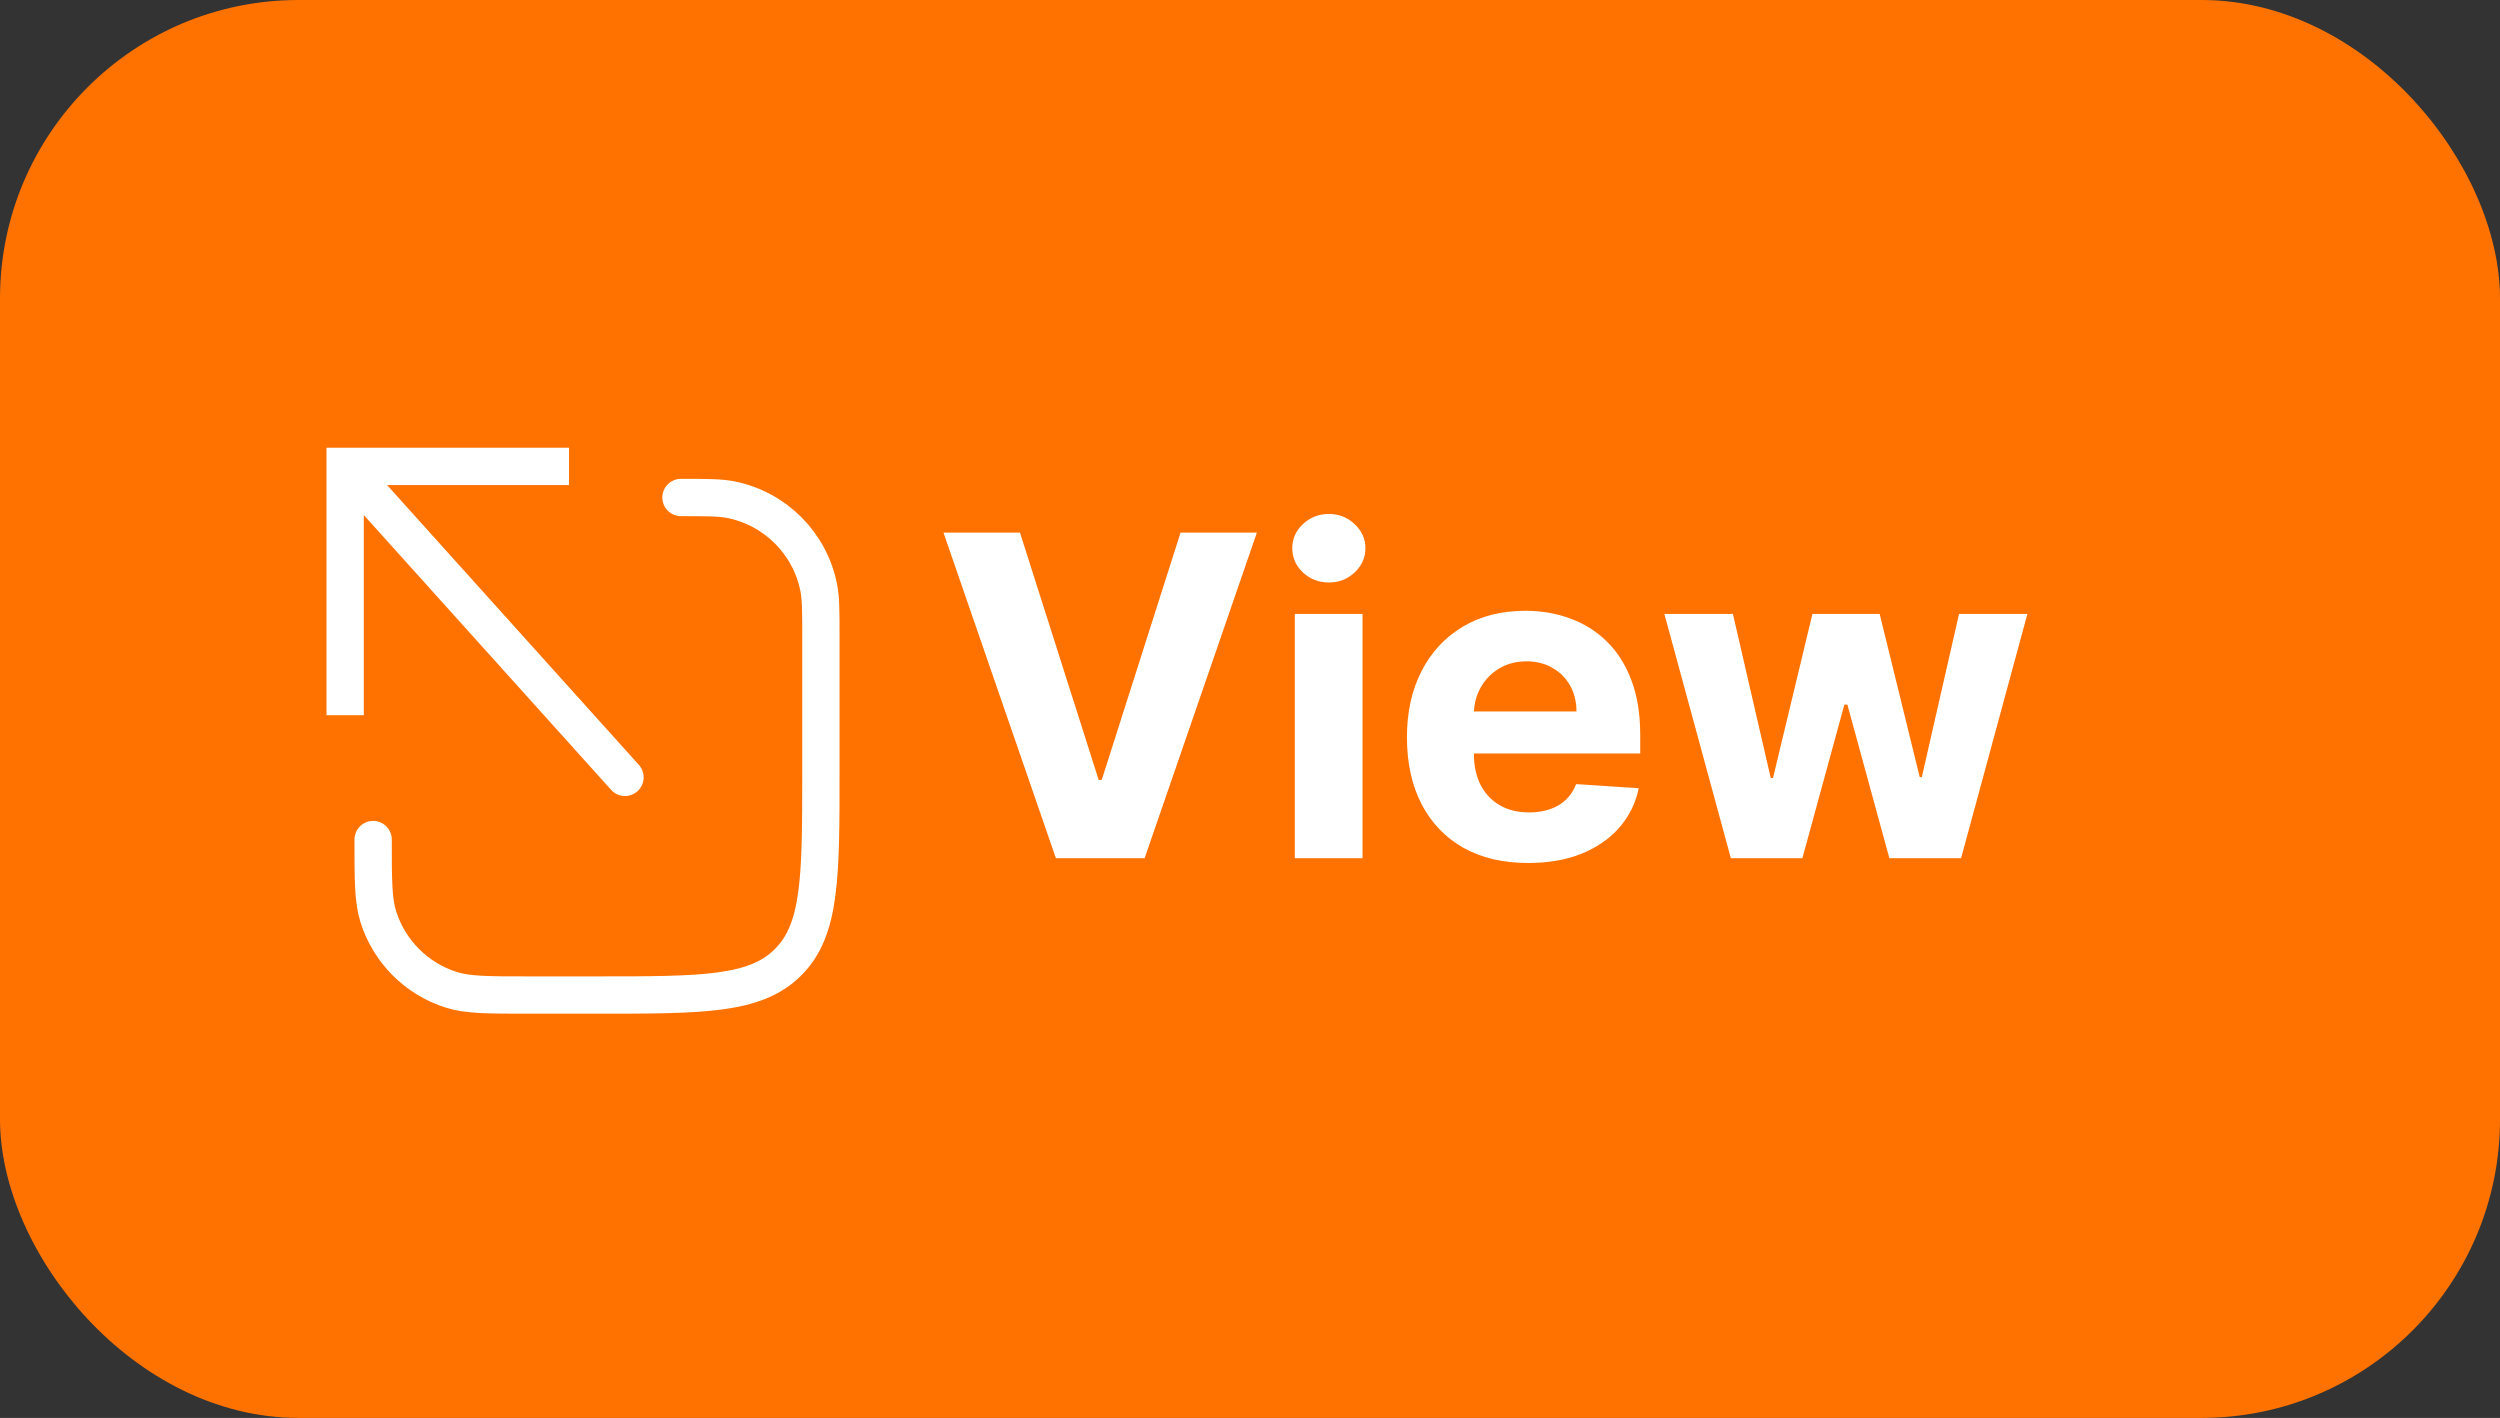 <svg width="67" height="38" viewBox="0 0 67 38" fill="none" xmlns="http://www.w3.org/2000/svg">
<rect x="0" y="0" width="67" height="38" fill="#333333" stroke="none"/>
<rect width="67" height="38" rx="8" fill="#FF7200"/>
<path d="M9.25 12.5V12H8.75V12.5H9.25ZM16.378 21.168C16.563 21.373 16.879 21.39 17.084 21.205C17.29 21.02 17.306 20.704 17.122 20.499L16.378 21.168ZM9.75 19.167V12.5H8.75V19.167H9.75ZM9.25 13H15.25V12H9.25V13ZM8.878 12.835L16.378 21.168L17.122 20.499L9.622 12.165L8.878 12.835Z" fill="white"/>
<path d="M10 22.5V22.5C10 23.586 10 24.128 10.139 24.569C10.433 25.502 11.164 26.233 12.098 26.528C12.538 26.667 13.081 26.667 14.167 26.667H16C18.828 26.667 20.243 26.667 21.121 25.788C22 24.909 22 23.495 22 20.667V17.083C22 16.386 22 16.038 21.942 15.748C21.706 14.558 20.775 13.628 19.585 13.391C19.296 13.333 18.947 13.333 18.25 13.333V13.333" stroke="white" stroke-linecap="round"/>
<path d="M27.335 14.273L29.445 20.903H29.526L31.639 14.273H33.685L30.676 23H28.298L25.285 14.273H27.335ZM34.701 23V16.454H36.516V23H34.701ZM35.613 15.611C35.343 15.611 35.111 15.521 34.918 15.342C34.728 15.161 34.633 14.943 34.633 14.69C34.633 14.44 34.728 14.226 34.918 14.047C35.111 13.865 35.343 13.774 35.613 13.774C35.883 13.774 36.113 13.865 36.303 14.047C36.496 14.226 36.593 14.44 36.593 14.69C36.593 14.943 36.496 15.161 36.303 15.342C36.113 15.521 35.883 15.611 35.613 15.611ZM40.953 23.128C40.28 23.128 39.701 22.991 39.215 22.719C38.732 22.443 38.36 22.054 38.098 21.551C37.837 21.046 37.706 20.447 37.706 19.757C37.706 19.084 37.837 18.493 38.098 17.984C38.36 17.476 38.728 17.079 39.202 16.796C39.679 16.511 40.239 16.369 40.881 16.369C41.313 16.369 41.715 16.439 42.087 16.578C42.462 16.715 42.789 16.921 43.067 17.196C43.348 17.472 43.567 17.818 43.723 18.236C43.88 18.651 43.958 19.136 43.958 19.693V20.192H38.431V19.067H42.249C42.249 18.805 42.192 18.574 42.078 18.372C41.965 18.171 41.807 18.013 41.605 17.899C41.407 17.783 41.175 17.724 40.911 17.724C40.635 17.724 40.391 17.788 40.178 17.916C39.968 18.041 39.803 18.21 39.684 18.423C39.564 18.634 39.503 18.868 39.5 19.126V20.196C39.5 20.52 39.56 20.8 39.679 21.035C39.801 21.271 39.973 21.453 40.195 21.581C40.416 21.709 40.679 21.773 40.983 21.773C41.185 21.773 41.37 21.744 41.537 21.688C41.705 21.631 41.848 21.546 41.968 21.432C42.087 21.318 42.178 21.179 42.24 21.014L43.919 21.125C43.834 21.528 43.659 21.881 43.395 22.182C43.134 22.48 42.796 22.713 42.381 22.881C41.969 23.046 41.493 23.128 40.953 23.128ZM46.387 23L44.605 16.454H46.442L47.456 20.852H47.516L48.573 16.454H50.375L51.449 20.827H51.505L52.502 16.454H54.334L52.557 23H50.635L49.51 18.884H49.429L48.304 23H46.387Z" fill="white"/>
</svg>
